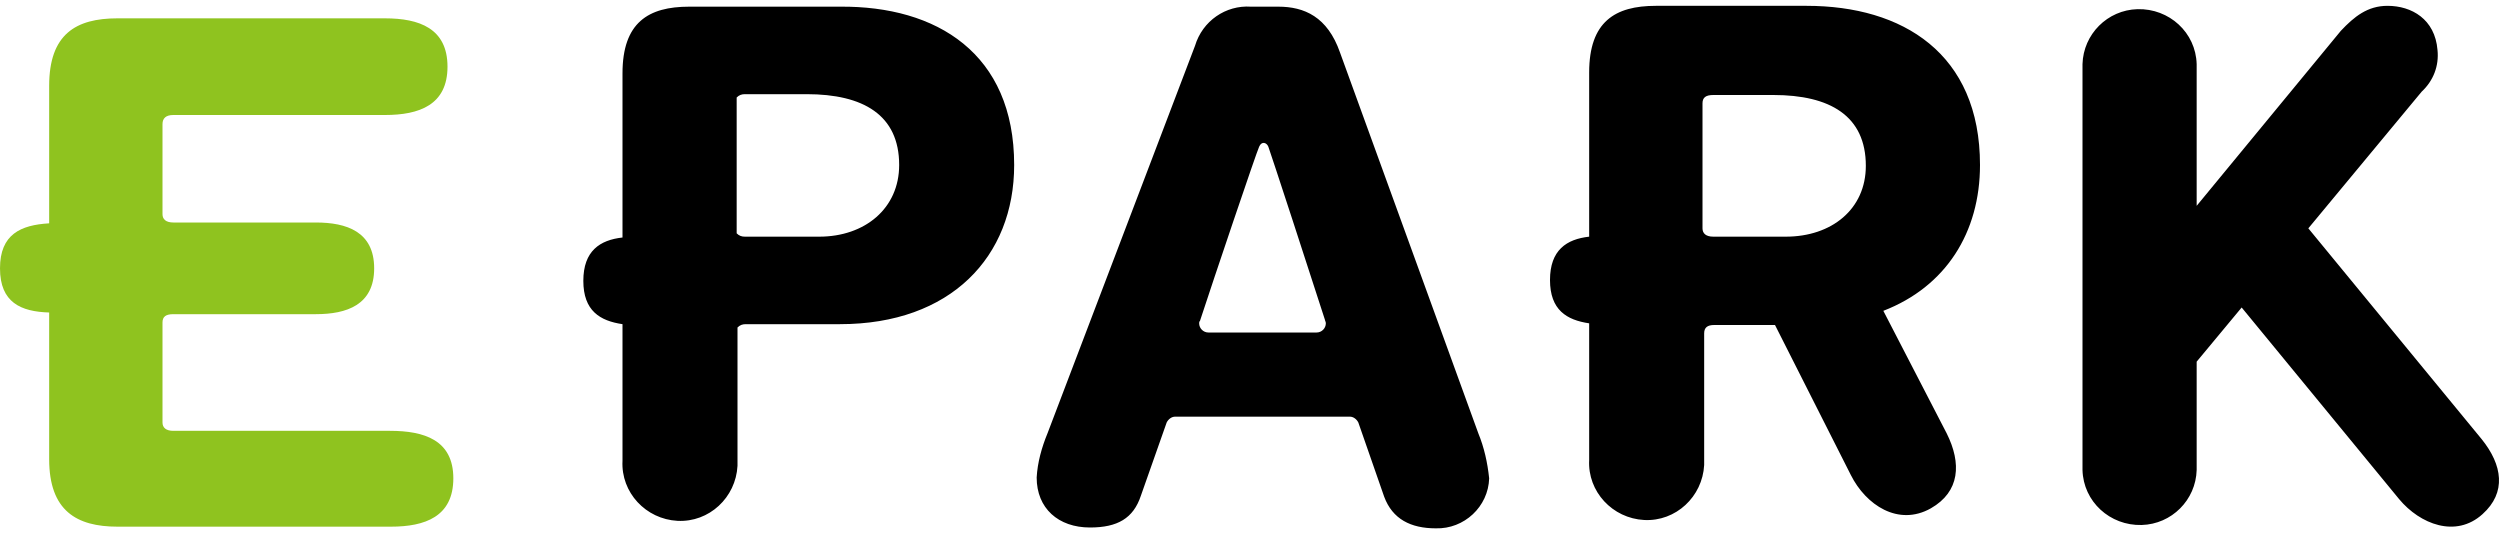 <svg xmlns="http://www.w3.org/2000/svg" viewBox="0 0 300 64"><path d="M277 27.4L290.6 11c1.4-1.3 2.1-3.1 1.9-5-.3-3.7-3.1-5.3-6-5.3-2.4 0-4 1.3-5.6 3l-17.3 21v-17c-.1-3.8-3.3-6.7-7.1-6.6-3.6.1-6.5 3-6.6 6.6v48.7c.1 3.8 3.3 6.7 7.1 6.6 3.6-.1 6.5-3 6.6-6.6v-13l5.4-6.5 18.9 23c2.5 3 6.8 4.7 10 1.8 2.9-2.6 2.4-5.9-.1-9L277 27.4zm-51 9.9c7.5-2.9 11.6-9.4 11.6-17.5 0-13.4-9.3-19.1-20.8-19.1h-18.1c-4.9 0-8 1.9-8 8v19.7c-2.7.3-4.7 1.6-4.7 5.2s2 4.8 4.7 5.2v16.4c-.2 3.8 2.8 7 6.6 7.2 3.8.2 7-2.8 7.2-6.6V40c0-.7.4-1 1.2-1h7.3l9.1 18c1.8 3.6 5.7 6.2 9.6 4 3.5-2 3.7-5.4 1.9-9L226 37.3zm-20.4-8.9c-.9 0-1.3-.4-1.3-1v-15c0-.7.4-1 1.3-1h7.2c6.8 0 11.1 2.5 11.1 8.5 0 5.2-4.1 8.5-9.6 8.5h-8.7zM100.8.8H82.7c-4.9 0-8 1.9-8 8v19.7c-2.7.3-4.7 1.6-4.7 5.2s2 4.8 4.7 5.2v16.4c-.2 3.8 2.8 7 6.6 7.2s7-2.8 7.2-6.6V39.3c.3-.3.6-.4 1-.4h11.3c13.3 0 20.9-8.1 20.9-19.1 0-13.4-9.3-19.1-20.9-19m-2.5 27.6h-8.9c-.4 0-.7-.1-1-.4V11.7c.3-.3.6-.4 1-.4h7.4c6.8 0 11.1 2.5 11.1 8.5 0 5.2-4.1 8.6-9.6 8.6M177.4 52L160.8 6.3C159.3 2 156.5.8 153.4.8h-3.3c-3-.2-5.8 1.7-6.7 4.7L125.7 52c-.7 1.7-1.2 3.5-1.3 5.3 0 3.7 2.6 6 6.4 6 3.3 0 5.2-1.1 6.1-3.8l3.1-8.8c.2-.4.6-.7 1-.7h21c.4 0 .8.3 1 .7l3.1 8.9c1 2.7 3.2 3.8 6.2 3.8 3.4.1 6.3-2.6 6.4-6-.2-1.9-.6-3.7-1.3-5.4m-26.3-34.4c.3-.7.9-.5 1.1 0s5.2 15.8 6.8 20.8c0 .1.1.2.1.4 0 .6-.5 1.1-1.1 1.1h-13c-.6 0-1.1-.5-1.1-1.1 0-.1 0-.2.1-.3 1.6-4.9 6.8-20.3 7.1-20.9"/><path d="M46.8 51.7h-26c-.9 0-1.3-.4-1.3-1v-12c0-.7.4-1 1.3-1h17.1c3.7 0 7-1.1 7-5.5s-3.3-5.5-7-5.5H20.8c-.9 0-1.3-.4-1.3-1V14.9c0-.7.4-1.1 1.3-1.1h25.4c4.1 0 7.5-1.2 7.5-5.8s-3.4-5.8-7.5-5.8H14.1c-5 0-8.2 1.9-8.2 8.1v16.5C2.5 27 0 28.1 0 32.2s2.5 5.2 5.9 5.3v17.6c0 6.2 3.3 8.1 8.2 8.1h32.8c4.1 0 7.5-1.2 7.5-5.8s-3.5-5.7-7.6-5.7" fill="#8fc31f"/></svg>